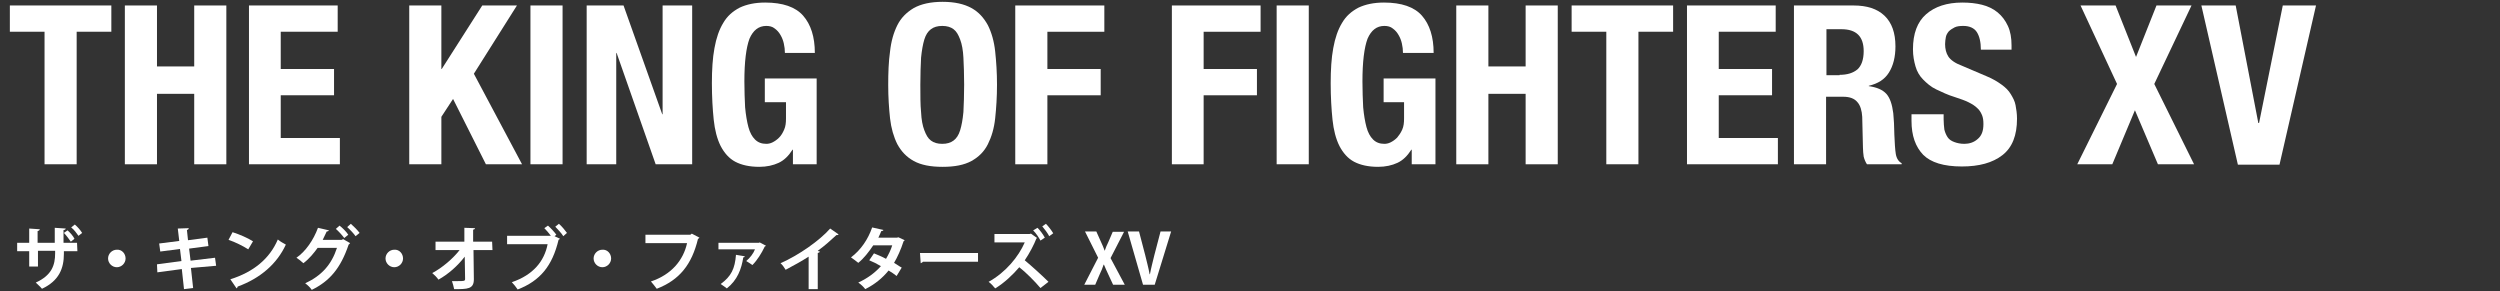 <?xml version="1.0" encoding="utf-8"?>
<!-- Generator: Adobe Illustrator 25.4.1, SVG Export Plug-In . SVG Version: 6.00 Build 0)  -->
<svg version="1.1" id="レイヤー_1" xmlns="http://www.w3.org/2000/svg" xmlns:xlink="http://www.w3.org/1999/xlink" x="0px"
	 y="0px" width="684.8px" height="79.8px" viewBox="0 0 684.8 79.8" style="enable-background:new 0 0 684.8 79.8;"
	 xml:space="preserve">
<rect x="0" y="0" width="684.8" height="79.8" fill="#333333" stroke="none"/>
<style type="text/css">
	.st0{fill:#FFFFFF;}
</style>
<g>
	<g>
		<g>
			<path class="st0" d="M30.5,8.7H21V45h-8.8V8.7H2.7V1.5h27.8V8.7z"/>
			<path class="st0" d="M43,1.5v16.7h10.2V1.5h8.8V45h-8.8V25.7H43V45h-8.8V1.5H43z"/>
			<path class="st0" d="M92.5,8.7H76.9v10.2h14.6v7.2H76.9v11.7h16.2V45H68.2V1.5h24.3L92.5,8.7L92.5,8.7z"/>
			<path class="st0" d="M120.9,18.9h0.1l11.1-17.4h9.5l-11.8,18.7L143,45h-9.9l-9-17.9l-3.2,4.9V45h-8.8V1.5h8.8L120.9,18.9
				L120.9,18.9z"/>
			<path class="st0" d="M145.3,1.5h8.8V45h-8.8V1.5z"/>
			<path class="st0" d="M181.4,31.3h0.1V1.5h8.1V45h-10l-10.7-30.5h-0.1V45h-8.1V1.5h10.1L181.4,31.3z"/>
			<path class="st0" d="M214.7,11.9c-0.2-0.9-0.5-1.6-0.9-2.3c-0.4-0.7-0.9-1.3-1.6-1.8c-0.6-0.5-1.4-0.7-2.3-0.7
				c-2.1,0-3.6,1.2-4.6,3.5c-0.9,2.4-1.4,6.3-1.4,11.7c0,2.6,0.1,5,0.2,7.1c0.2,2.1,0.5,3.9,0.9,5.4c0.4,1.5,1,2.6,1.8,3.4
				s1.8,1.2,3.1,1.2c0.5,0,1.1-0.1,1.7-0.4c0.6-0.3,1.2-0.7,1.8-1.3c0.6-0.6,1-1.3,1.4-2.2c0.4-0.9,0.5-1.9,0.5-3.1V28h-5.8v-6.5
				h14.2V45h-6.5v-4h-0.1c-1.1,1.7-2.3,2.9-3.8,3.6c-1.5,0.7-3.3,1.1-5.3,1.1c-2.7,0-4.9-0.5-6.6-1.4s-3-2.4-4-4.3
				c-1-2-1.6-4.4-1.9-7.2c-0.3-2.9-0.5-6.2-0.5-10c0-3.7,0.2-6.9,0.7-9.6c0.5-2.8,1.3-5.1,2.4-6.9c1.1-1.9,2.6-3.2,4.5-4.2
				c1.9-0.9,4.2-1.4,7-1.4c4.8,0,8.3,1.2,10.4,3.6c2.1,2.4,3.2,5.8,3.2,10.2H215C215,13.6,214.9,12.8,214.7,11.9z"/>
			<path class="st0" d="M243.8,14.1c0.3-2.8,1-5.2,2-7.2c1-2,2.5-3.5,4.5-4.7c2-1.1,4.6-1.7,7.9-1.7c3.3,0,5.9,0.6,7.9,1.7
				c2,1.1,3.4,2.7,4.5,4.7c1,2,1.7,4.4,2,7.2c0.3,2.8,0.5,5.8,0.5,9.1c0,3.3-0.2,6.4-0.5,9.2c-0.3,2.8-1,5.1-2,7.1
				c-1,2-2.5,3.5-4.5,4.6s-4.6,1.6-7.9,1.6s-5.9-0.5-7.9-1.6s-3.4-2.6-4.5-4.6c-1-2-1.7-4.4-2-7.1c-0.3-2.8-0.5-5.8-0.5-9.1
				C243.3,20,243.4,16.9,243.8,14.1z M252.3,30.7c0.1,2.1,0.4,3.7,0.9,5s1,2.2,1.8,2.8s1.8,0.9,3.1,0.9c1.3,0,2.3-0.3,3.1-0.9
				s1.4-1.5,1.8-2.8s0.7-2.9,0.9-5c0.1-2.1,0.2-4.5,0.2-7.5c0-2.9-0.1-5.4-0.2-7.4c-0.1-2-0.4-3.7-0.9-5s-1-2.2-1.8-2.8
				c-0.8-0.6-1.8-0.9-3.1-0.9c-1.3,0-2.3,0.3-3.1,0.9c-0.8,0.6-1.4,1.5-1.8,2.8s-0.7,3-0.9,5c-0.1,2-0.2,4.5-0.2,7.4
				C252.1,26.2,252.1,28.7,252.3,30.7z"/>
			<path class="st0" d="M302.5,1.5v7.2h-15.6v10.2h14.6v7.2h-14.6V45h-8.8V1.5H302.5z"/>
			<path class="st0" d="M345.3,1.5v7.2h-15.6v10.2h14.6v7.2h-14.6V45H321V1.5H345.3z"/>
			<path class="st0" d="M349.7,1.5h8.8V45h-8.8V1.5z"/>
			<path class="st0" d="M384,11.9c-0.2-0.9-0.5-1.6-0.9-2.3c-0.4-0.7-0.9-1.3-1.6-1.8c-0.6-0.5-1.4-0.7-2.3-0.7
				c-2.1,0-3.6,1.2-4.6,3.5c-0.9,2.4-1.4,6.3-1.4,11.7c0,2.6,0.1,5,0.2,7.1c0.2,2.1,0.5,3.9,0.9,5.4c0.4,1.5,1,2.6,1.8,3.4
				s1.8,1.2,3.1,1.2c0.5,0,1.1-0.1,1.7-0.4c0.6-0.3,1.2-0.7,1.8-1.3c0.5-0.6,1-1.3,1.4-2.2c0.4-0.9,0.5-1.9,0.5-3.1V28H379v-6.5
				h14.2V45h-6.5v-4h-0.1c-1.1,1.7-2.3,2.9-3.8,3.6c-1.5,0.7-3.3,1.1-5.3,1.1c-2.7,0-4.9-0.5-6.6-1.4c-1.7-0.9-3-2.4-4-4.3
				c-1-2-1.6-4.4-1.9-7.2c-0.3-2.9-0.5-6.2-0.5-10c0-3.7,0.2-6.9,0.7-9.6c0.5-2.8,1.3-5.1,2.4-6.9c1.1-1.9,2.6-3.2,4.5-4.2
				c1.9-0.9,4.2-1.4,7-1.4c4.8,0,8.3,1.2,10.4,3.6c2.1,2.4,3.2,5.8,3.2,10.2h-8.4C384.3,13.6,384.2,12.8,384,11.9z"/>
			<path class="st0" d="M407.7,1.5v16.7h10.2V1.5h8.8V45h-8.8V25.7h-10.2V45h-8.8V1.5H407.7z"/>
			<path class="st0" d="M458.3,8.7h-9.5V45H440V8.7h-9.5V1.5h27.8L458.3,8.7L458.3,8.7z"/>
			<path class="st0" d="M486.4,8.7h-15.6v10.2h14.6v7.2h-14.6v11.7H487V45h-24.9V1.5h24.3V8.7z"/>
			<path class="st0" d="M507.7,1.5c3.7,0,6.5,0.9,8.5,2.8c2,1.9,3,4.7,3,8.4c0,2.9-0.6,5.3-1.8,7.2s-3,3-5.5,3.6v0.1
				c2.2,0.3,3.8,1,4.8,2.1c1,1.1,1.6,2.9,1.9,5.3c0.1,0.8,0.1,1.7,0.2,2.7c0,1,0.1,2,0.1,3.2c0.1,2.3,0.2,4.1,0.4,5.3
				c0.2,1.2,0.8,2.1,1.6,2.5V45h-9.5c-0.4-0.6-0.7-1.3-0.9-2.1c-0.1-0.8-0.2-1.6-0.2-2.5l-0.2-8.4c-0.1-1.7-0.5-3.1-1.3-4
				c-0.8-1-2.1-1.5-3.9-1.5h-4.7V45h-8.8V1.5H507.7z M503.9,20.5c2.1,0,3.7-0.5,4.9-1.5c1.1-1,1.7-2.7,1.7-5c0-4-2-6-6.1-6h-4.1
				v12.6H503.9z"/>
			<path class="st0" d="M532.4,32.7c0,1,0.1,1.9,0.2,2.8c0.2,0.8,0.5,1.5,0.9,2.1c0.4,0.6,1,1,1.8,1.3c0.8,0.3,1.7,0.5,2.8,0.5
				c1.3,0,2.6-0.4,3.6-1.3c1.1-0.9,1.6-2.2,1.6-4.1c0-1-0.1-1.8-0.4-2.5c-0.3-0.7-0.7-1.4-1.3-1.9c-0.6-0.6-1.4-1.1-2.4-1.6
				c-1-0.5-2.2-0.9-3.7-1.4c-2-0.6-3.6-1.4-5.1-2.1s-2.6-1.7-3.6-2.7s-1.7-2.2-2.1-3.6c-0.4-1.4-0.7-2.9-0.7-4.7
				c0-4.3,1.2-7.5,3.6-9.6c2.4-2.1,5.7-3.2,9.9-3.2c2,0,3.8,0.2,5.4,0.6c1.6,0.4,3.1,1.1,4.3,2.1c1.2,1,2.1,2.2,2.8,3.7
				c0.7,1.5,1,3.3,1,5.3v1.2h-8.4c0-2.1-0.4-3.7-1.1-4.8c-0.7-1.1-2-1.7-3.7-1.7c-1,0-1.8,0.1-2.4,0.4s-1.2,0.7-1.6,1.1
				c-0.4,0.5-0.7,1-0.8,1.6c-0.1,0.6-0.2,1.2-0.2,1.9c0,1.3,0.3,2.5,0.9,3.4c0.6,0.9,1.8,1.8,3.7,2.5l6.8,2.9c1.7,0.7,3,1.5,4.1,2.3
				c1.1,0.8,1.9,1.6,2.5,2.6s1.1,1.9,1.3,3s0.4,2.3,0.4,3.7c0,4.6-1.3,7.9-4,10c-2.7,2.1-6.4,3.1-11.1,3.1c-5,0-8.5-1.1-10.6-3.2
				c-2.1-2.2-3.2-5.2-3.2-9.3v-1.8h8.8L532.4,32.7L532.4,32.7z"/>
			<path class="st0" d="M579.5,1.5l5.6,14.1l5.6-14.1h9.6L590.1,23L601,45h-9.9l-6.3-14.8L578.6,45H569l10.9-22l-10-21.5H579.5z"/>
			<path class="st0" d="M618.6,33.7h0.2l6.5-32.2h9.1l-10,43.6H613L603,1.5h9.4L618.6,33.7z"/>
		</g>
	</g>
	<g>
		<path class="st0" d="M21.2,68.8h-3.7v0.7c0,4-1.3,7.4-6,9.6c-0.4-0.5-1.2-1.2-1.7-1.7c4.4-2,5.3-4.8,5.3-8v-0.7h-4.7V73H8v-4.2
			H4.7v-2.3H8v-3.9l2.9,0.2c0,0.2-0.2,0.4-0.6,0.5v3.2H15v-4.1l3,0.2c0,0.2-0.2,0.4-0.6,0.4v3.5h3.7L21.2,68.8L21.2,68.8z
			 M18.5,63.1c0.7,0.6,1.5,1.5,1.9,2.3l-1,0.8c-0.5-0.7-1.2-1.7-1.9-2.4L18.5,63.1z M20.5,61.5c0.8,0.7,1.5,1.5,2,2.3l-1,0.8
			c-0.5-0.7-1.2-1.7-2-2.3L20.5,61.5z"/>
		<path class="st0" d="M34.4,70.8c0,1.3-1.1,2.4-2.4,2.4c-1.3,0-2.4-1.1-2.4-2.4s1.1-2.4,2.4-2.4C33.4,68.3,34.4,69.5,34.4,70.8z"/>
		<path class="st0" d="M52.3,73.4l0.6,5.5l-2.5,0.3l-0.6-5.5l-6.7,0.9L43,72.4l6.7-0.9l-0.4-3.3l-5.4,0.7l-0.3-2.2l5.5-0.7l-0.4-3.4
			l3-0.1c0,0.2-0.1,0.4-0.5,0.5l0.3,2.8l5.3-0.7l0.3,2.3l-5.3,0.7l0.4,3.3l6.7-0.8l0.3,2.2L52.3,73.4z"/>
		<path class="st0" d="M63.7,63.6c1.9,0.6,4.2,1.6,5.6,2.5l-1.3,2.2c-1.4-0.9-3.6-2-5.4-2.6L63.7,63.6z M63.1,76.5
			c6.4-2,10.8-5.7,13-10.9c0.7,0.6,1.5,1,2.2,1.4c-2.4,5.2-6.9,9.2-13.2,11.5c0,0.2-0.2,0.4-0.3,0.5L63.1,76.5z"/>
		<path class="st0" d="M95.9,66.6c-0.1,0.2-0.3,0.3-0.4,0.4c-2.2,6.5-5.2,10-10.1,12.4c-0.4-0.6-1.1-1.3-1.8-1.8
			c4.5-2.1,7.2-5.1,8.7-9.7H87c-1,1.4-2.3,3-3.9,4.2c-0.5-0.5-1.3-1.1-1.9-1.5c2.5-1.7,4.7-4.9,5.9-8.2l3,0.7
			c-0.1,0.2-0.3,0.3-0.6,0.3c-0.3,0.7-0.8,1.6-1.1,2.3h5.2l0.4-0.2L95.9,66.6z M93,61.8c0.8,0.6,1.9,1.7,2.4,2.5l-1.1,0.9
			c-0.5-0.7-1.6-1.9-2.3-2.5L93,61.8z M96.1,61.3c0.8,0.7,1.8,1.7,2.4,2.5l-1.1,0.9c-0.4-0.6-1.5-1.8-2.3-2.5L96.1,61.3z"/>
		<path class="st0" d="M110.4,70.8c0,1.3-1.1,2.4-2.4,2.4c-1.3,0-2.4-1.1-2.4-2.4s1.1-2.4,2.4-2.4C109.4,68.3,110.4,69.5,110.4,70.8
			z"/>
		<path class="st0" d="M134.9,68.5h-5.2l0.1,8c0,2.7-1.7,2.7-5.4,2.7c-0.1-0.6-0.4-1.6-0.6-2.2c0.5,0,1,0,1.5,0c1.8,0,2.1,0,2.1-0.6
			l-0.1-6.1c-1.9,2.5-4.5,4.8-7.2,6.3c-0.4-0.6-1.1-1.3-1.7-1.8c2.8-1.5,5.6-3.9,7.5-6.3h-6.6v-2.3h7.9l0-3.8l2.9,0.1
			c0,0.2-0.2,0.4-0.5,0.4l0,3.3h5.2L134.9,68.5L134.9,68.5z"/>
		<path class="st0" d="M150.1,61.8c0.8,0.7,1.8,1.8,2.3,2.5l-0.5,0.4l1.5,0.7c-0.1,0.1-0.2,0.2-0.4,0.3c-1.7,7.1-5,11.2-11.2,13.6
			c-0.4-0.6-1.1-1.5-1.6-2c5.9-2,8.9-5.8,9.8-10.4h-11.1v-2.3h12c-0.5-0.7-1.3-1.6-1.8-2.1L150.1,61.8z M154.3,64.7
			c-0.4-0.7-1.5-1.9-2.2-2.6l1-0.8c0.8,0.7,1.7,1.8,2.2,2.5L154.3,64.7z"/>
		<path class="st0" d="M167.4,70.8c0,1.3-1.1,2.4-2.4,2.4c-1.3,0-2.4-1.1-2.4-2.4s1.1-2.4,2.4-2.4C166.4,68.3,167.4,69.5,167.4,70.8
			z"/>
		<path class="st0" d="M191.6,65.1c-0.1,0.1-0.2,0.3-0.4,0.3c-1.7,7.1-5.1,11.3-11.3,13.7c-0.4-0.6-1.2-1.5-1.6-2
			c5.7-1.9,8.9-5.9,9.9-10.5h-11.4v-2.3h12.3l0.4-0.3L191.6,65.1z"/>
		<path class="st0" d="M209.8,67.3c0,0.1-0.2,0.2-0.3,0.2c-0.9,1.9-2.1,3.8-3.4,5.1c-0.4-0.3-1.2-0.8-1.7-1.1c1-0.8,2-2.1,2.4-3.2
			h-10v-1.8h11.1l0.2-0.1L209.8,67.3z M204,70.2c0,0.2-0.2,0.3-0.4,0.3c-0.5,3.2-1.6,6.2-4.5,8.5c-0.4-0.3-1.2-0.9-1.7-1.2
			c2.9-2.1,3.9-4.2,4.2-8L204,70.2z"/>
		<path class="st0" d="M229.7,64.2c-0.1,0.2-0.3,0.2-0.6,0.2c-1.5,1.4-3.3,3-5.1,4.3c0.2,0.1,0.4,0.2,0.6,0.2
			c-0.1,0.2-0.2,0.3-0.6,0.4v9.9h-2.5v-8.9c-1.7,1.1-4.2,2.5-6.3,3.6c-0.3-0.5-0.9-1.4-1.4-1.8c5-2.2,10.7-6.2,13.6-9.5L229.7,64.2z
			"/>
		<path class="st0" d="M247.8,65.8c0,0.1-0.2,0.2-0.3,0.3c-0.7,2.2-1.7,4.4-2.6,5.9c0.7,0.4,1.5,1,2.1,1.3l-1.4,2.3
			c-0.6-0.5-1.5-1.1-2.2-1.5c-1.7,2.1-3.8,3.8-6.4,5.1c-0.4-0.6-1.3-1.4-1.9-1.8c2.4-1.1,4.5-2.6,6.2-4.5c-1-0.6-2.2-1.2-3.2-1.6
			l1.3-1.9c1,0.4,2.2,0.9,3.3,1.5c0.7-1.2,1.3-2.4,1.7-3.7h-5.2c-1.2,1.8-2.6,3.6-4.1,4.8c-0.5-0.4-1.4-1.1-2-1.5
			c2.7-2,4.7-5,5.8-8.2l3.1,0.7c-0.1,0.2-0.3,0.3-0.6,0.3c-0.2,0.5-0.5,1.2-0.8,1.8h5.1l0.4-0.1L247.8,65.8z"/>
		<path class="st0" d="M252,69.3h15.9v2.4h-15.1c-0.1,0.2-0.4,0.3-0.6,0.4L252,69.3z"/>
		<path class="st0" d="M284.1,65.2c-0.1,0.1-0.2,0.1-0.2,0.1c-0.6,1.6-1.9,4.1-3.2,6c1.8,1.5,4.7,4.1,6.5,5.9l-2.2,1.7
			c-1.5-1.8-4.1-4.4-5.8-5.7c-1.7,2-4.1,4.3-6.6,5.8c-0.4-0.5-1.2-1.4-1.8-1.8c4.7-2.6,8.2-6.9,9.9-10.8h-8.3l0-2.3h9.6l0.4-0.1
			L284.1,65.2z M284.2,62.4c0.8,0.8,1.5,1.8,2,2.7l-1.2,0.8c-0.4-0.8-1.2-2-2-2.8L284.2,62.4z M286.5,61.3c0.7,0.7,1.6,1.9,2,2.6
			l-1.1,0.8c-0.4-0.8-1.3-2-1.9-2.7L286.5,61.3z"/>
		<path class="st0" d="M308.1,78h-3.2l-1.3-2.8c-0.5-1-0.8-1.8-1.2-2.7h-0.1c-0.3,0.9-0.6,1.7-1.1,2.7l-1.2,2.8H297l3.8-7.4
			l-3.6-7.2h3.1l1.3,2.9c0.4,0.8,0.7,1.6,1,2.4h0c0.3-0.9,0.6-1.6,1-2.4l1.2-2.8h3.1l-3.7,7.2L308.1,78z"/>
		<path class="st0" d="M320.8,63.4L316.3,78h-3.2l-4.2-14.6h3.1l1.7,6.5c0.4,1.7,0.9,3.5,1.2,5.2h0.1c0.3-1.7,0.8-3.5,1.2-5.2
			l1.7-6.5C317.8,63.4,320.8,63.4,320.8,63.4z"/>
	</g>
</g>
</svg>
